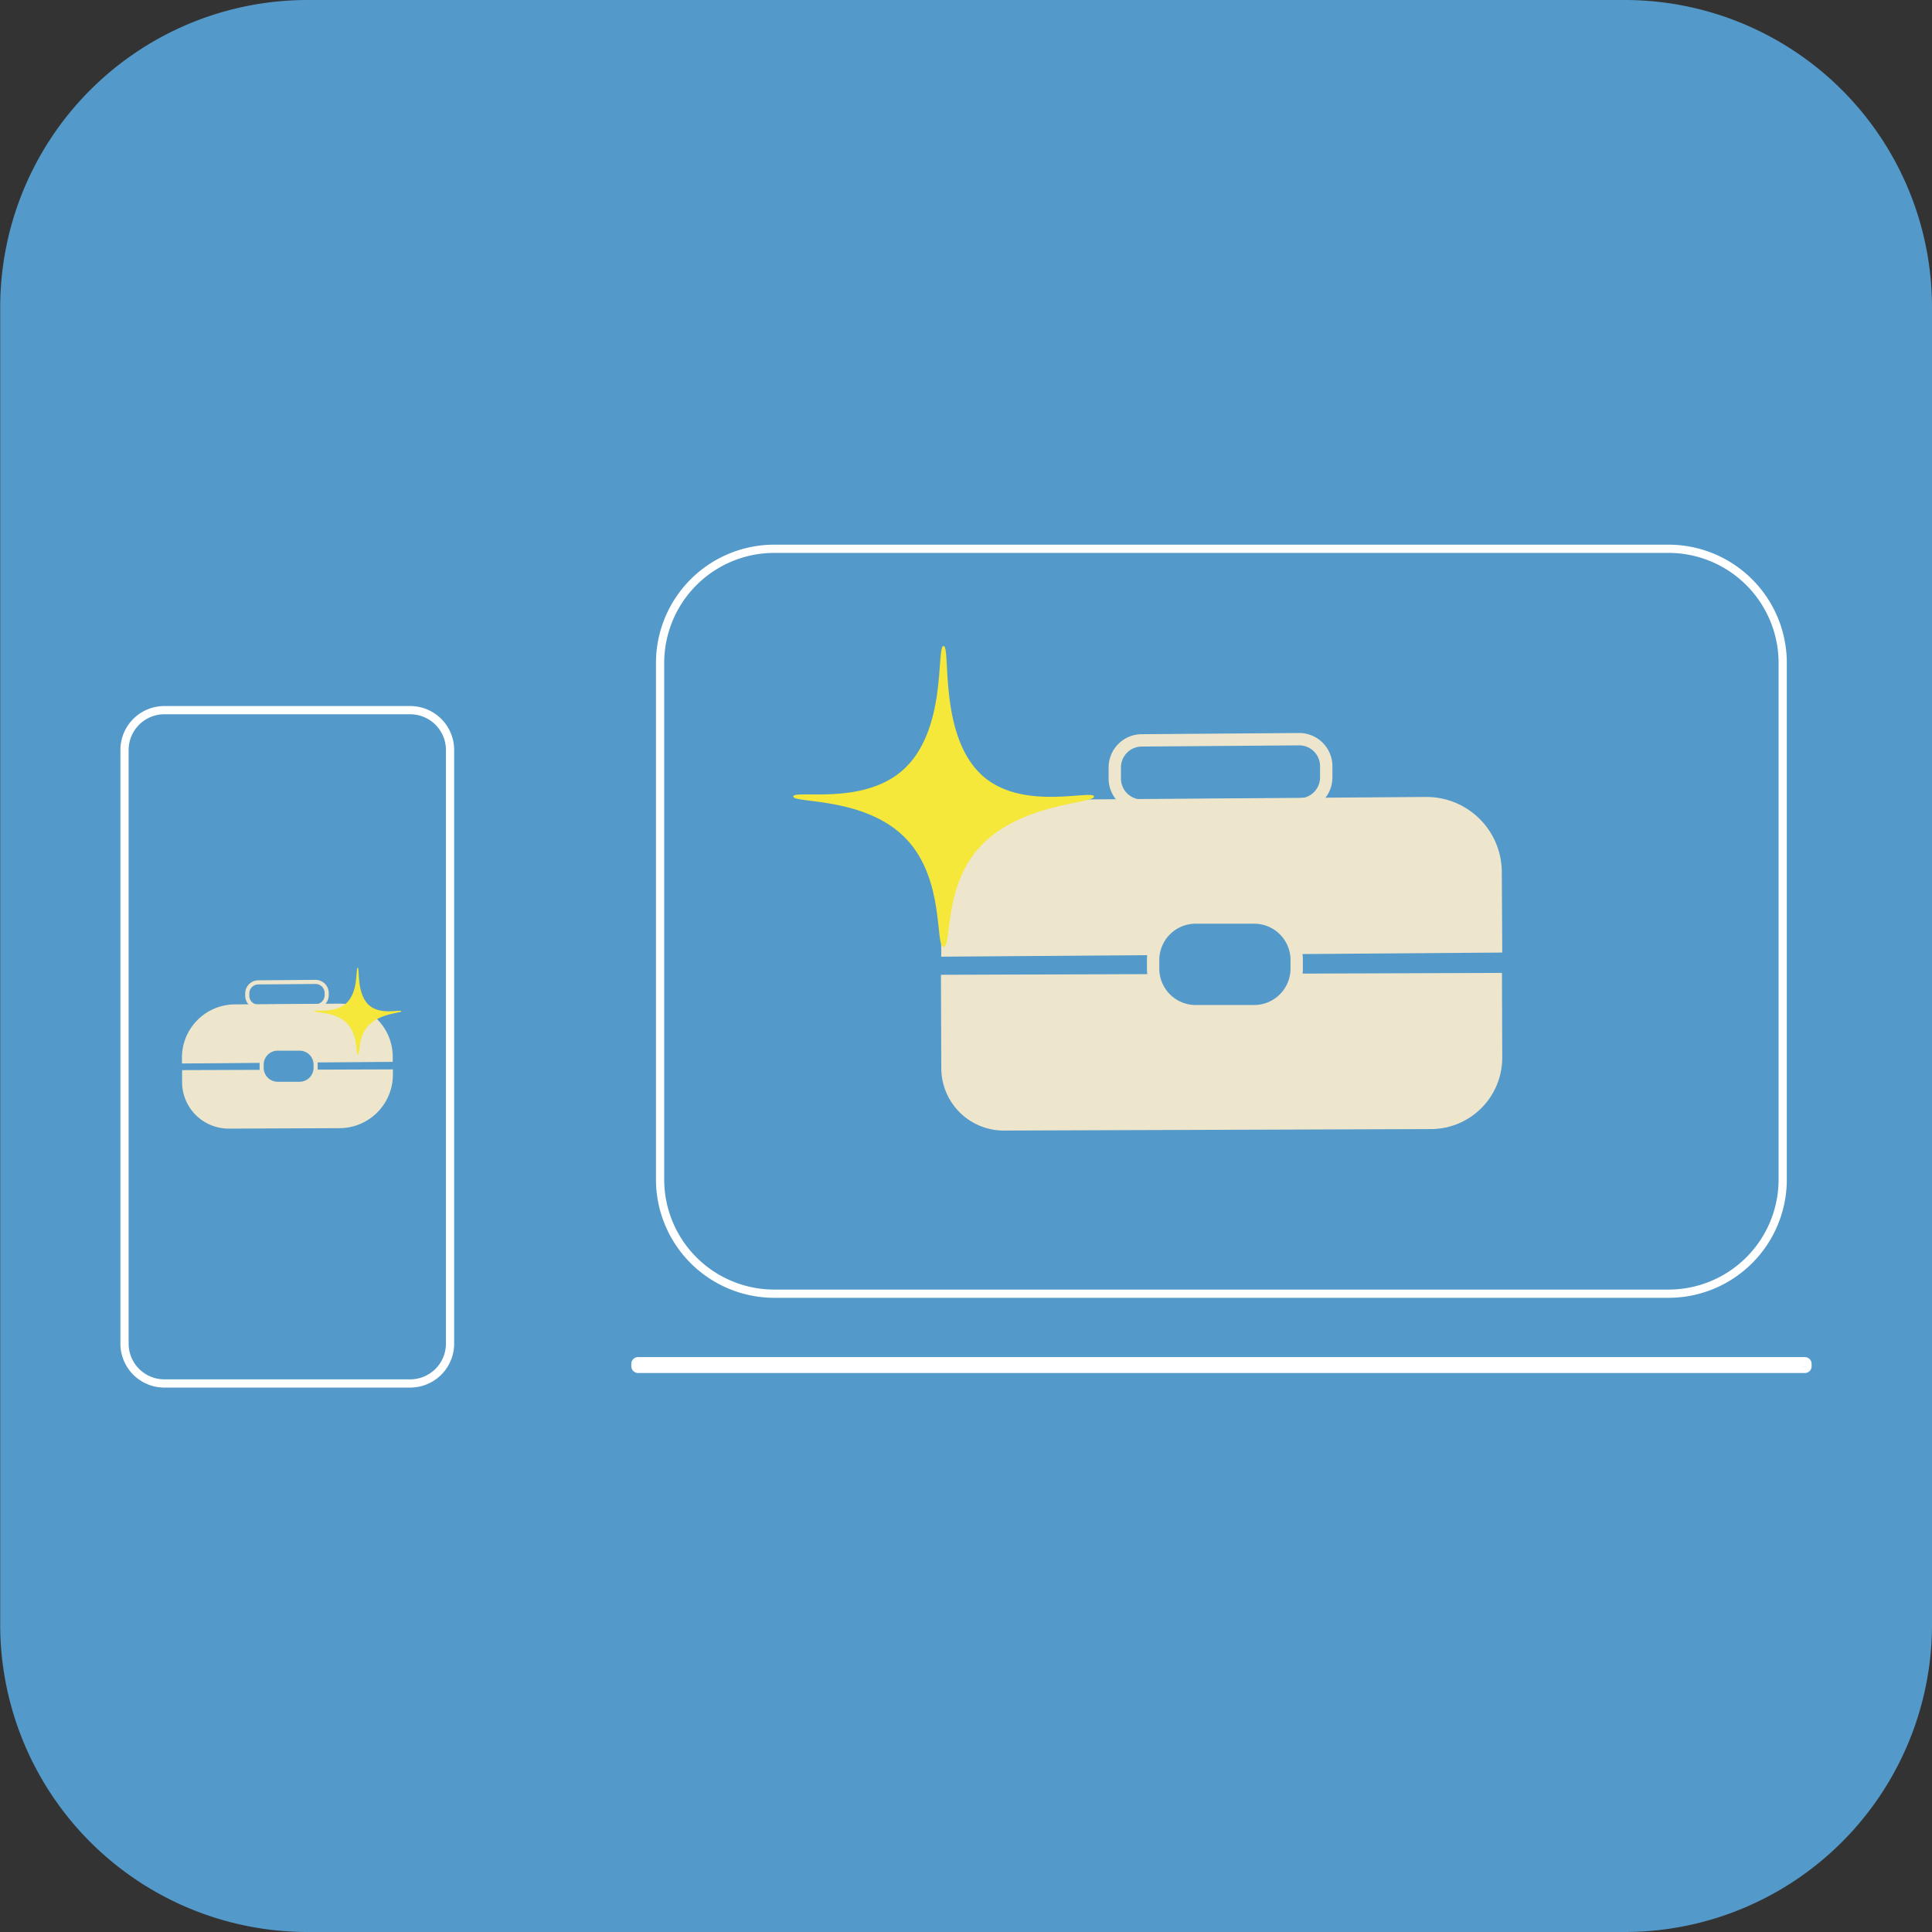 <svg id="Layer_1" data-name="Layer 1" xmlns="http://www.w3.org/2000/svg" viewBox="0 0 469.21 469.21"><rect x="0" y="0" width="469.21" height="469.21" fill="#333333" stroke="none"/><defs><style>.cls-1,.cls-3,.cls-6{fill:#5399c9;}.cls-2{fill:#ede6cd;}.cls-3,.cls-4,.cls-6,.cls-7{stroke:#ede6cd;}.cls-3,.cls-4,.cls-5,.cls-6,.cls-7{stroke-miterlimit:10;}.cls-3,.cls-4{stroke-width:3px;}.cls-4,.cls-5,.cls-7{fill:none;}.cls-5{stroke:#fff;stroke-width:2px;}.cls-8{fill:#f5e83a;}</style></defs><path class="cls-1" d="M443.74,517.93H123.37A74.64,74.64,0,0,1,49,443.51V123.14a74.64,74.64,0,0,1,74.42-74.42H443.74a74.64,74.64,0,0,1,74.42,74.42V443.51A74.64,74.64,0,0,1,443.74,517.93Z" transform="translate(-48.95 -48.72)"/><path class="cls-2" d="M413.79,280.06l-136.24,1-.15-20.41A17.49,17.49,0,0,1,294.75,243l100.49-.73a18.29,18.29,0,0,1,18.44,18.15Z" transform="translate(-48.95 -48.72)"/><path class="cls-2" d="M396.52,322.93l-103.71.36a15.18,15.18,0,0,1-15.26-15.15l-.08-22.68L413.72,285l.07,20.6A17.35,17.35,0,0,1,396.52,322.93Z" transform="translate(-48.95 -48.72)"/><path class="cls-3" d="M353.58,294.3H339.3A10.34,10.34,0,0,1,329,284v-2.15a10.34,10.34,0,0,1,10.3-10.3h14.28a10.33,10.33,0,0,1,10.29,10.3V284A10.35,10.35,0,0,1,353.58,294.3Z" transform="translate(-48.95 -48.72)"/><path class="cls-4" d="M319.69,237.88l0-2.74a6.57,6.57,0,0,1,6.5-6.61l38.24-.29a6.56,6.56,0,0,1,6.61,6.5l0,2.74a6.56,6.56,0,0,1-6.5,6.61l-38.23.29A6.58,6.58,0,0,1,319.69,237.88Z" transform="translate(-48.95 -48.72)"/><path class="cls-5" d="M148.61,384.71H88.83a9.67,9.67,0,0,1-9.64-9.64V230.83a9.68,9.68,0,0,1,9.64-9.64h59.78a9.68,9.68,0,0,1,9.64,9.64V375.07A9.68,9.68,0,0,1,148.61,384.71Z" transform="translate(-48.95 -48.72)"/><path class="cls-5" d="M209.26,335.27V209.62A27.74,27.74,0,0,1,236.9,182H454.25a27.74,27.74,0,0,1,27.65,27.65V335.27a27.74,27.74,0,0,1-27.65,27.64H236.9A27.74,27.74,0,0,1,209.26,335.27Z" transform="translate(-48.95 -48.72)"/><path class="cls-5" d="M487.3,381.17H203.89a.64.64,0,0,1-.62-.62v-.62a.64.64,0,0,1,.62-.62H487.3a.64.64,0,0,1,.62.62v.62A.61.61,0,0,1,487.3,381.17Z" transform="translate(-48.95 -48.72)"/><path class="cls-2" d="M144.33,306.6,93.14,307v-1.35a12.91,12.91,0,0,1,12.78-13l25.41-.18a12.91,12.91,0,0,1,13,12.78Z" transform="translate(-48.95 -48.72)"/><path class="cls-2" d="M131.48,322.71l-26.95.11a11.32,11.32,0,0,1-11.36-11.29v-2.92l51.2-.18v1.35A13,13,0,0,1,131.48,322.71Z" transform="translate(-48.95 -48.72)"/><path class="cls-6" d="M121.73,311.94h-5.37a3.9,3.9,0,0,1-3.87-3.87v-.81a3.89,3.89,0,0,1,3.87-3.87h5.37a3.89,3.89,0,0,1,3.87,3.87v.81A3.9,3.9,0,0,1,121.73,311.94Z" transform="translate(-48.95 -48.72)"/><path class="cls-7" d="M109,290.5V290a2.7,2.7,0,0,1,2.67-2.7l13.91-.11a2.7,2.7,0,0,1,2.71,2.67v.54a2.7,2.7,0,0,1-2.67,2.71l-13.91.11A2.68,2.68,0,0,1,109,290.5Z" transform="translate(-48.95 -48.72)"/><path class="cls-8" d="M146.42,294.3c.07.51-5.56.4-8.37,3.94-2.19,2.81-1.64,6.65-2.19,6.61s.11-4.67-2.59-7.56c-2.85-3-8-2.52-8-3s4.78.66,7.63-1.79c3.25-2.78,2.37-8.77,2.92-8.77s-.44,6.65,3,9.32C141.63,295.28,146.34,293.79,146.42,294.3Z" transform="translate(-48.95 -48.72)"/><path class="cls-8" d="M314.65,242.15c.25,1.83-19.25,1.39-28.89,13.62-7.63,9.68-5.66,22.9-7.63,22.9-2.15,0,.37-16.18-9-26.11-9.79-10.44-27.64-8.69-27.53-10.41s16.57,2.27,26.4-6.21c11.17-9.6,8.25-30.34,10.11-30.34s-1.49,22.93,10.23,32.17C298.14,245.55,314.39,240.44,314.65,242.15Z" transform="translate(-48.95 -48.72)"/></svg>